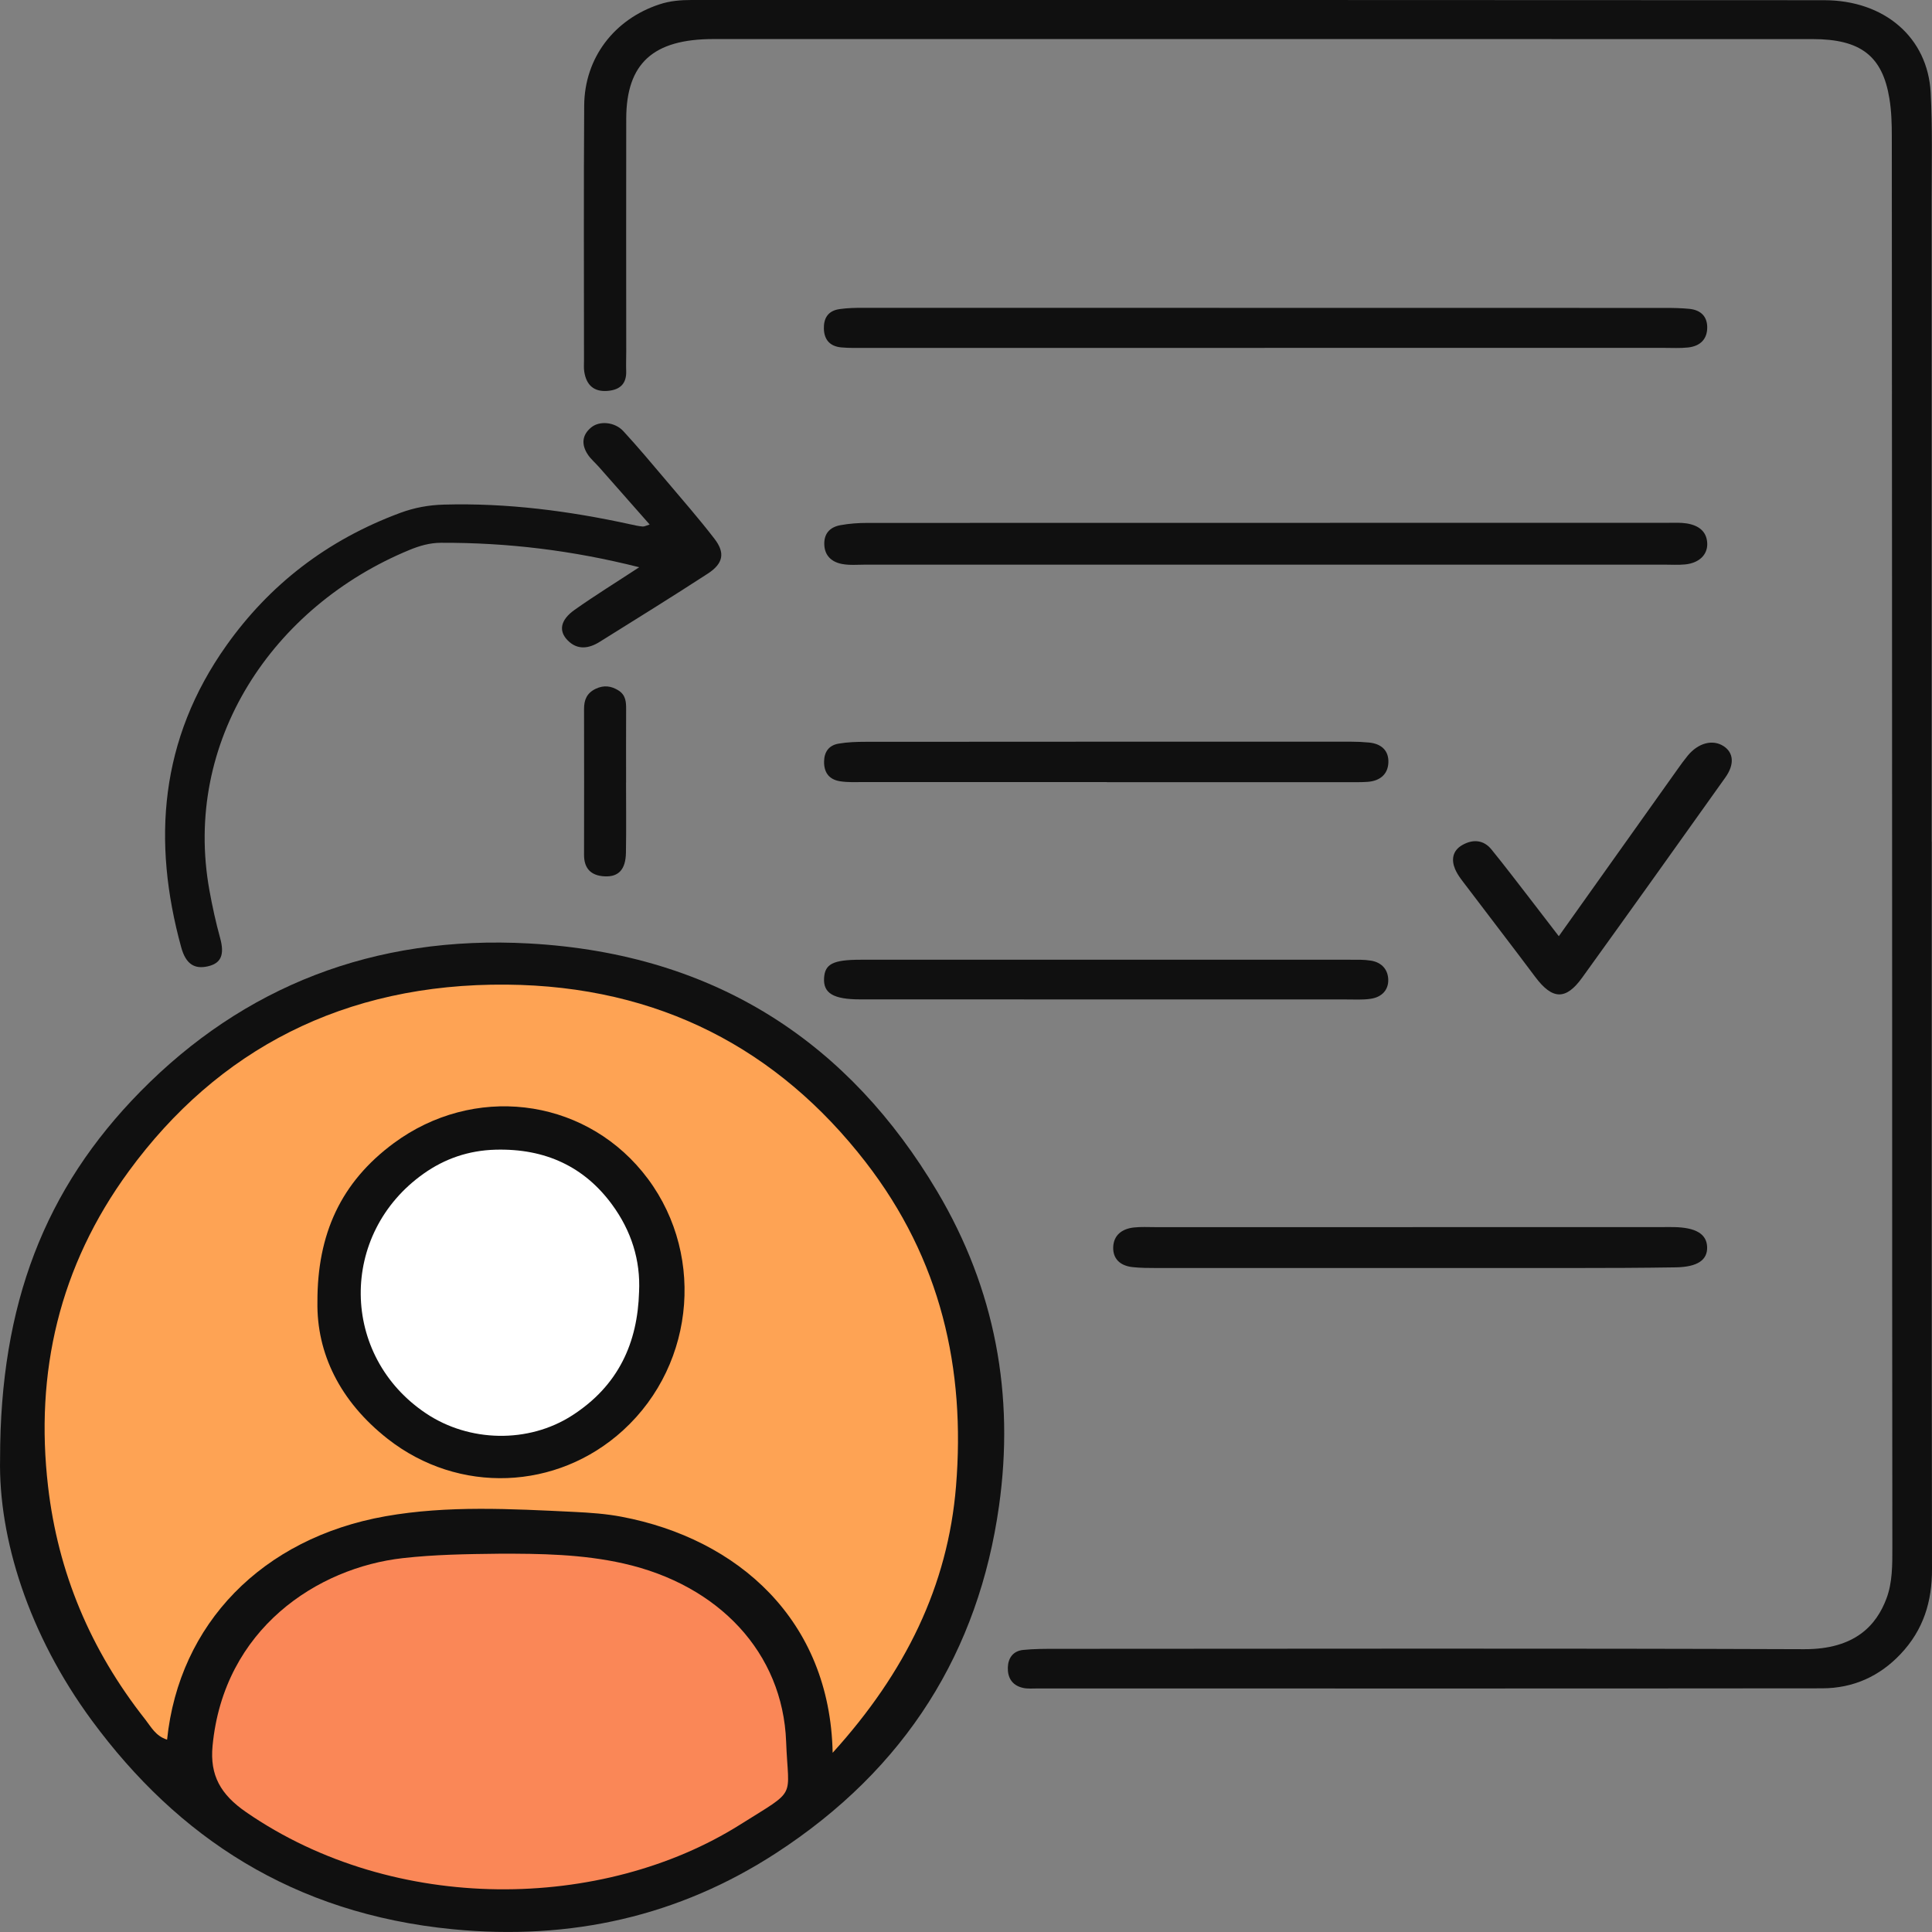 <?xml version="1.0" encoding="UTF-8"?>
<svg xmlns="http://www.w3.org/2000/svg" version="1.1" viewBox="0 0 500 500">
  <rect x="0" y="0" width="500" height="500" fill="#808080" stroke="none"/>
  <defs>
    <style>
      .cls-1 {
        fill: #fff;
      }

      .cls-2 {
        fill: #fea354;
      }

      .cls-3 {
        fill: #fa8757;
      }

      .cls-4 {
        fill: #101010;
      }
    </style>
  </defs>
  <!-- Generator: Adobe Illustrator 28.7.3, SVG Export Plug-In . SVG Version: 1.2.0 Build 164)  -->
  <g>
    <g id="Layer_2">
      <path class="cls-4" d="M.02,377.52c0-40.04,11.57-69.88,36.31-95.03,26.67-27.11,60.37-40.55,100.64-38.32,48.8,2.7,83.04,26.23,105.57,64.16,15.05,25.34,20.05,52.76,16,81.45-5.27,37.38-23.88,67.89-57.87,89.91-24.84,16.09-52.74,22.6-83.55,19.59-41.24-4.04-71.09-23.81-93.32-53.98C7.35,422.99-.41,398.02.02,377.52Z"/>
      <path class="cls-4" d="M499.93,217.84c0,62.74-.05,125.48.07,188.23.02,8.31-2.14,15.68-8.17,22.04-5.35,5.64-12.1,8.82-20.3,8.83-67.63.07-135.26.04-202.89.03-1.29,0-2.64.13-3.87-.14-3.01-.67-4.03-2.85-3.94-5.33.08-2.24,1.21-4.22,3.99-4.5,2.82-.29,5.68-.28,8.53-.28,64.52-.02,129.04-.15,193.56.09,13.2.05,18.71-6.24,21.29-13.07,1.58-4.18,1.54-8.74,1.54-13.21-.06-44.95-.04-89.9-.05-134.85-.02-76.79-.04-153.58-.09-230.37,0-3.27-.09-6.57-.62-9.79-1.79-11.04-7.46-15.4-19.85-15.4-42.24-.02-84.47-.01-126.71-.01-52.6,0-105.2,0-157.8,0-15.57,0-22.51,6.29-22.55,20.58-.05,20.13,0,40.27,0,60.4,0,1.64-.07,3.28-.01,4.92.1,3.07-1.35,4.89-4.86,5.16-3.42.26-5.46-1.42-6-5.03-.14-.92-.06-1.87-.06-2.81,0-22.01-.1-44.01.05-66.02.09-12.37,7.81-22.33,19.44-26.17C173.42.21,176.16,0,179,0c97.69,0,195.38-.02,293.06.05,15.67.01,26.85,9.67,27.6,23.95.48,9.11.25,18.26.25,27.38.02,55.49,0,110.97,0,166.46h.02Z"/>
      <path class="cls-4" d="M168.14,135.75c-4.44-5.04-8.78-9.96-13.12-14.88-.97-1.1-2.14-2.08-2.92-3.27-1.62-2.48-1.56-4.97.91-6.99,2.17-1.78,6.12-1.41,8.3.96,3.81,4.13,7.4,8.42,11.02,12.7,4.24,5.02,8.58,9.98,12.57,15.16,2.82,3.66,2.29,6.41-1.72,9.02-9.24,6.01-18.64,11.82-28,17.67-2.85,1.78-5.81,2.16-8.32-.45-2.34-2.43-1.81-5.25,1.83-7.83,5.24-3.71,10.75-7.11,16.74-11.04-17.38-4.39-34.16-6.39-51.27-6.33-2.97.01-5.57.78-8.18,1.85-35.45,14.62-58.78,49.58-51.77,88.15.75,4.15,1.65,8.25,2.77,12.32,1.19,4.34.2,6.52-3.18,7.29-3.44.79-5.7-.54-6.9-4.91-7.54-27.44-5.59-53.79,11.72-78.16,11.06-15.57,25.89-27.21,44.97-34.28,3.65-1.35,7.32-2.03,11.28-2.14,16.43-.46,32.5,1.65,48.4,5.13,1,.22,2.01.45,3.04.54.45.04.93-.25,1.83-.52Z"/>
      <path class="cls-4" d="M327.39,146.13c-34.44,0-68.88,0-103.32,0-2.07,0-4.2.21-6.19-.18-2.76-.53-4.44-2.24-4.55-4.95-.12-2.73,1.26-4.56,4.2-5.09,2.26-.41,4.61-.58,6.92-.58,69.14-.03,138.27-.03,207.41-.03,1.55,0,3.13-.08,4.65.16,3.11.5,5.18,2.06,5.32,5.13.13,2.94-2.06,5.11-5.69,5.48-1.79.18-3.62.06-5.43.06-34.44,0-68.88,0-103.32,0Z"/>
      <path class="cls-4" d="M327.3,90.04c-34.45,0-68.91,0-103.36,0-2.07,0-4.16.06-6.21-.13-3.11-.29-4.43-2.16-4.51-4.81-.07-2.6.94-4.67,4.08-5.11,2.03-.29,4.12-.33,6.19-.33,69.17,0,138.33,0,207.5.03,2.07,0,4.15.04,6.2.24,3.04.3,4.61,2.03,4.64,4.72.03,2.95-1.62,4.91-4.96,5.28-2.04.22-4.14.1-6.21.1-34.45,0-68.91,0-103.36,0h0Z"/>
      <path class="cls-4" d="M365.66,317.57c21.48,0,42.97,0,64.45,0,1.04,0,2.07-.02,3.11,0,5.61.1,8.42,1.76,8.58,5.06.17,3.44-2.45,5.27-8.14,5.36-8.8.14-17.6.17-26.4.17-35.98.01-71.96,0-107.94,0-2.07,0-4.15-.01-6.2-.23-3.34-.36-5.14-2.26-5.02-5.22.12-2.93,2.12-4.69,5.35-5.04,1.79-.2,3.62-.09,5.43-.09,22.26,0,44.52,0,66.78,0Z"/>
      <path class="cls-4" d="M286.44,202.4c-20.95,0-41.9,0-62.85,0-2.07,0-4.17.11-6.19-.21-3.02-.48-4.17-2.47-4.13-5.11.04-2.36,1.12-4.18,3.77-4.63,2.26-.39,4.62-.47,6.94-.47,41.9-.03,83.8-.04,125.7-.03,1.55,0,3.1.07,4.64.22,3.41.34,5.12,2.29,4.99,5.2-.12,2.89-2.03,4.73-5.37,4.97-1.8.13-3.62.08-5.43.08-20.69,0-41.38,0-62.08,0Z"/>
      <path class="cls-4" d="M285.59,258.65c-20.98,0-41.95.01-62.93-.01-7.01,0-9.63-1.6-9.39-5.54.22-3.62,2.31-4.72,9.46-4.72,42.21-.02,84.42-.01,126.63,0,1.81,0,3.65-.06,5.42.23,2.97.48,4.46,2.48,4.5,4.99.04,2.58-1.64,4.47-4.57,4.89-2.02.3-4.13.17-6.2.17-20.98,0-41.95,0-62.93,0Z"/>
      <path class="cls-4" d="M403.43,242.27c10.64-14.96,20.7-29.11,30.76-43.25.84-1.18,1.69-2.36,2.61-3.48,2.71-3.28,6.43-4.25,9.23-2.46,2.62,1.67,2.93,4.71.49,8.13-12.31,17.3-24.64,34.58-37.06,51.81-4.25,5.9-7.73,5.71-12.16-.22-5.79-7.75-11.72-15.41-17.55-23.13-1.16-1.54-2.46-3.06-3.18-4.77-.98-2.33-.71-4.74,1.88-6.21,2.76-1.57,5.52-1.34,7.53,1.14,3.37,4.14,6.59,8.38,9.85,12.59,2.35,3.03,4.68,6.08,7.58,9.86Z"/>
      <path class="cls-4" d="M162.02,202.53c0,6.06.08,12.13-.03,18.19-.08,4.26-1.87,6.24-5.45,6.08-3.77-.16-5.39-2.21-5.39-5.55.03-12.6.02-25.19,0-37.79,0-2.25.66-4.09,3.04-5.21,2.07-.98,3.96-.74,5.81.4,1.99,1.22,2.05,3.07,2.04,4.98-.03,6.3-.01,12.6-.01,18.89h-.01Z"/>
      <path class="cls-2" d="M215.49,453.63c-.68-34.46-24.62-55.4-54.59-61.09-4.03-.77-8.2-1.06-12.32-1.26-16.29-.78-32.7-1.72-48.79,1.12-31.95,5.66-53.45,27.85-56.55,57.82-2.97-.93-4.14-3.31-5.66-5.24-14.26-18.08-22.57-38.13-25.14-60.26-3.42-29.44,2.84-56.95,20.9-81.62,23.01-31.43,55.64-48.64,97.73-48.28,39.56.33,70.36,16.79,92.91,45.87,19.57,25.24,25.91,53.61,23.44,83.93-2.1,25.75-13.05,48.18-31.94,69.01Z"/>
      <path class="cls-3" d="M129,402.1c10.86-.04,21.67.12,32.34,2.52,24.66,5.54,41.25,23.09,42.11,46.12.56,15.1,3.09,12.03-11.91,21.47-35.47,22.32-89.26,23.38-127.83-3.22-6.6-4.55-9.43-9.51-8.7-17.15,2.88-30.31,27.17-46.13,49.26-48.6,8.27-.93,16.48-1.05,24.74-1.14Z"/>
      <path class="cls-4" d="M82.15,336.96c-.05-17.59,6.07-31.01,19.77-41.12,20.57-15.17,48.45-11.87,64.3,7.38,16.34,19.83,14.14,49.52-4.97,66.95-17.09,15.59-42.54,16.61-60.9,2.22-12.45-9.76-18.41-22.25-18.2-35.43Z"/>
      <path class="cls-1" d="M165.39,334.34c-.38,13.04-5.22,24.22-17.37,32.01-11.31,7.25-26.59,6.9-37.74-.55-22.29-14.88-22.62-46.51-.63-62.07,5.44-3.85,11.6-6,18.58-6.19,13.01-.36,23.06,4.5,30.17,14.2,4.97,6.79,7.39,14.36,6.99,22.61Z"/>
    </g>
  </g>
</svg>